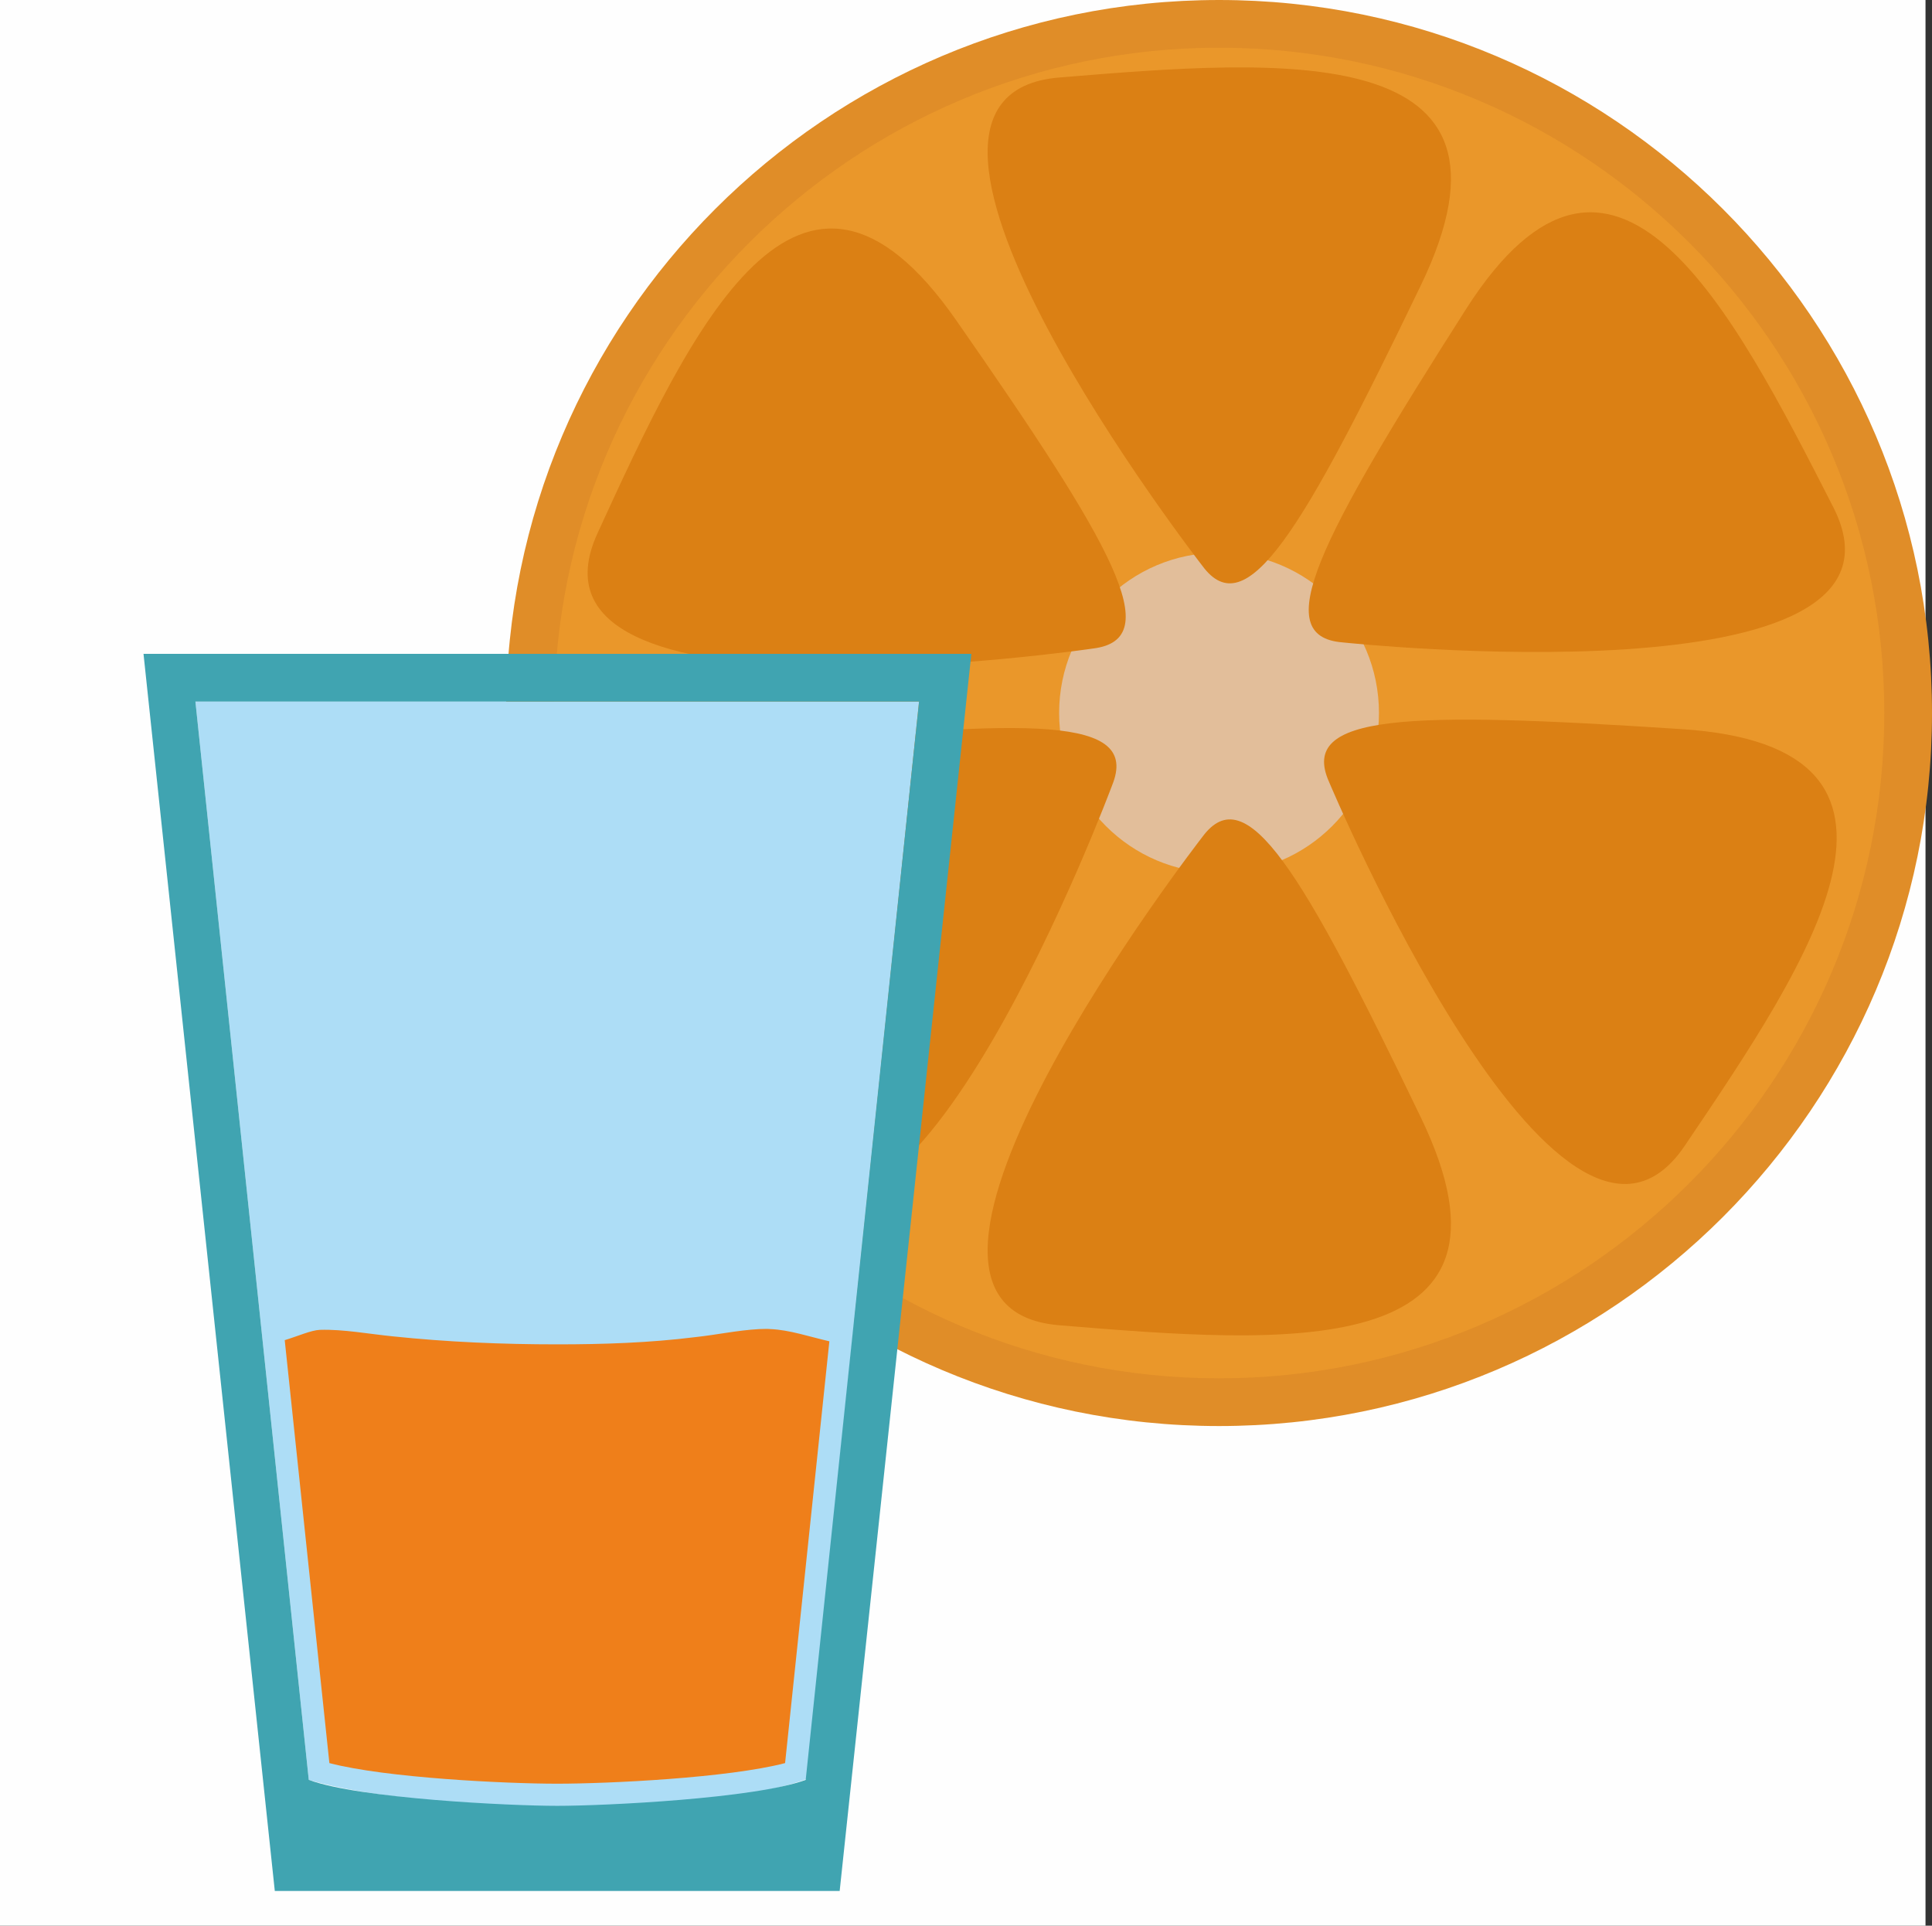 <?xml version="1.0" encoding="UTF-8" standalone="no"?>
<svg
   xmlns:dc="http://purl.org/dc/elements/1.1/"
   xmlns:cc="http://creativecommons.org/ns#"
   xmlns:rdf="http://www.w3.org/1999/02/22-rdf-syntax-ns#"
   xmlns:svg="http://www.w3.org/2000/svg"
   xmlns="http://www.w3.org/2000/svg"
   id="svg35"
   viewBox="0 0 5062 5045"
   style="clip-rule:evenodd;fill-rule:evenodd;image-rendering:optimizeQuality;shape-rendering:geometricPrecision;text-rendering:geometricPrecision"
   version="1.1"
   height="50.45mm"
   width="50.62mm"
   xml:space="preserve"><rect x="0" y="0" width="5062" height="5045" fill="#333333" stroke="none"/>
 <defs
   id="defs4">
  <style
   id="style2"
   type="text/css">
   <![CDATA[
    .fil0 {fill:#FEFEFE}
    .fil7 {fill:#EF7F1A}
    .fil4 {fill:#DB8014;fill-rule:nonzero}
    .fil3 {fill:#E08D28;fill-rule:nonzero}
    .fil2 {fill:#E2BE9A;fill-rule:nonzero}
    .fil1 {fill:#EA972A;fill-rule:nonzero}
    .fil5 {fill:#ADDDF6;}
    .fil6 {fill:#40A4B1;}
   ]]>
  </style>
 </defs>
 <g
   transform="translate(-9158,-11352)"
   id="Vrstva_x0020_1">
  <rect
   style="fill:#fefefe"
   id="rect7"
   height="5045"
   width="5045"
   y="11352"
   x="9158"
   class="fil0" />
  <g
   id="_729696120">
   <path
   style="fill:#ea972a;fill-rule:nonzero"
   id="path9"
   d="m 14158,13220 c 0,997 -808,1805 -1806,1805 -997,0 -1805,-808 -1805,-1805 0,-997 808,-1806 1805,-1806 998,0 1806,809 1806,1806 z"
   class="fil1" />
   <path
   style="fill:#e2be9a;fill-rule:nonzero"
   id="path11"
   d="m 12771,13220 c 0,231 -187,419 -419,419 -232,0 -419,-188 -419,-419 0,-232 187,-420 419,-420 232,0 419,188 419,420 z"
   class="fil2" />
   <path
   style="fill:#e08d28;fill-rule:nonzero"
   id="path13"
   d="m 12352,11477 c -960,0 -1742,781 -1742,1743 0,961 782,1743 1742,1743 961,0 1743,-782 1743,-1743 0,-962 -782,-1743 -1743,-1743 z m 0,3611 c -1030,0 -1868,-838 -1868,-1868 0,-1030 838,-1868 1868,-1868 1030,0 1868,838 1868,1868 0,1030 -838,1868 -1868,1868 z"
   class="fil3" />
   <path
   style="fill:#db8014;fill-rule:nonzero"
   id="path15"
   d="m 12308,12834 c 0,0 -957,-1232 -374,-1279 583,-48 1260,-103 946,546 -312,648 -457,890 -572,733 z"
   class="fil4" />
   <path
   style="fill:#db8014;fill-rule:nonzero"
   id="path17"
   d="m 12308,13545 c 0,0 -957,1232 -374,1279 583,48 1260,103 946,-546 -312,-648 -457,-890 -572,-733 z"
   class="fil4" />
   <path
   style="fill:#db8014;fill-rule:nonzero"
   id="path19"
   d="m 12022,13051 c 0,0 -1543,228 -1298,-303 244,-532 529,-1147 940,-556 411,590 551,835 358,859 z"
   class="fil4" />
   <path
   style="fill:#db8014;fill-rule:nonzero"
   id="path21"
   d="m 12640,13400 c 0,0 604,1439 932,954 328,-485 707,-1047 -11,-1092 -718,-47 -1000,-40 -921,138 z"
   class="fil4" />
   <path
   style="fill:#db8014;fill-rule:nonzero"
   id="path23"
   d="m 12072,13409 c 0,0 -545,1463 -892,991 -347,-471 -749,-1017 -33,-1092 716,-75 998,-79 925,101 z"
   class="fil4" />
   <path
   style="fill:#db8014;fill-rule:nonzero"
   id="path25"
   d="m 12676,13035 c 0,0 1552,166 1285,-355 -266,-521 -575,-1124 -962,-518 -387,607 -517,858 -323,873 z"
   class="fil4" />
  </g>
  <path
   style="fill:#adddf6;"
   id="path28"
   d="m 9670,13190 297,2825 c 290,86 1024,100 1304,-2 l 295,-2823 z"
   class="fil5" />
  <path
   style="fill:#40a4b1;"
   id="path30"
   d="m 9534,13065 h 2169 l -345,3241 H 9878 Z m 136,125 297,2825 c 133,49 526,68 651,68 125,0 518,-19 651,-68 l 297,-2825 z"
   class="fil6" />
  <path
   style="fill:#ef7f1a"
   id="path32"
   d="m 11331,14866 c -52,-12 -105,-30 -154,-32 -10,-1 -20,0 -30,0 -56,3 -111,15 -167,21 -120,15 -241,19 -362,19 -144,0 -288,-6 -431,-21 -61,-6 -130,-19 -191,-17 -23,1 -56,16 -92,27 l 117,1108 c 149,39 463,54 597,54 134,0 448,-15 597,-54 z"
   class="fil7" />
 </g>
</svg>